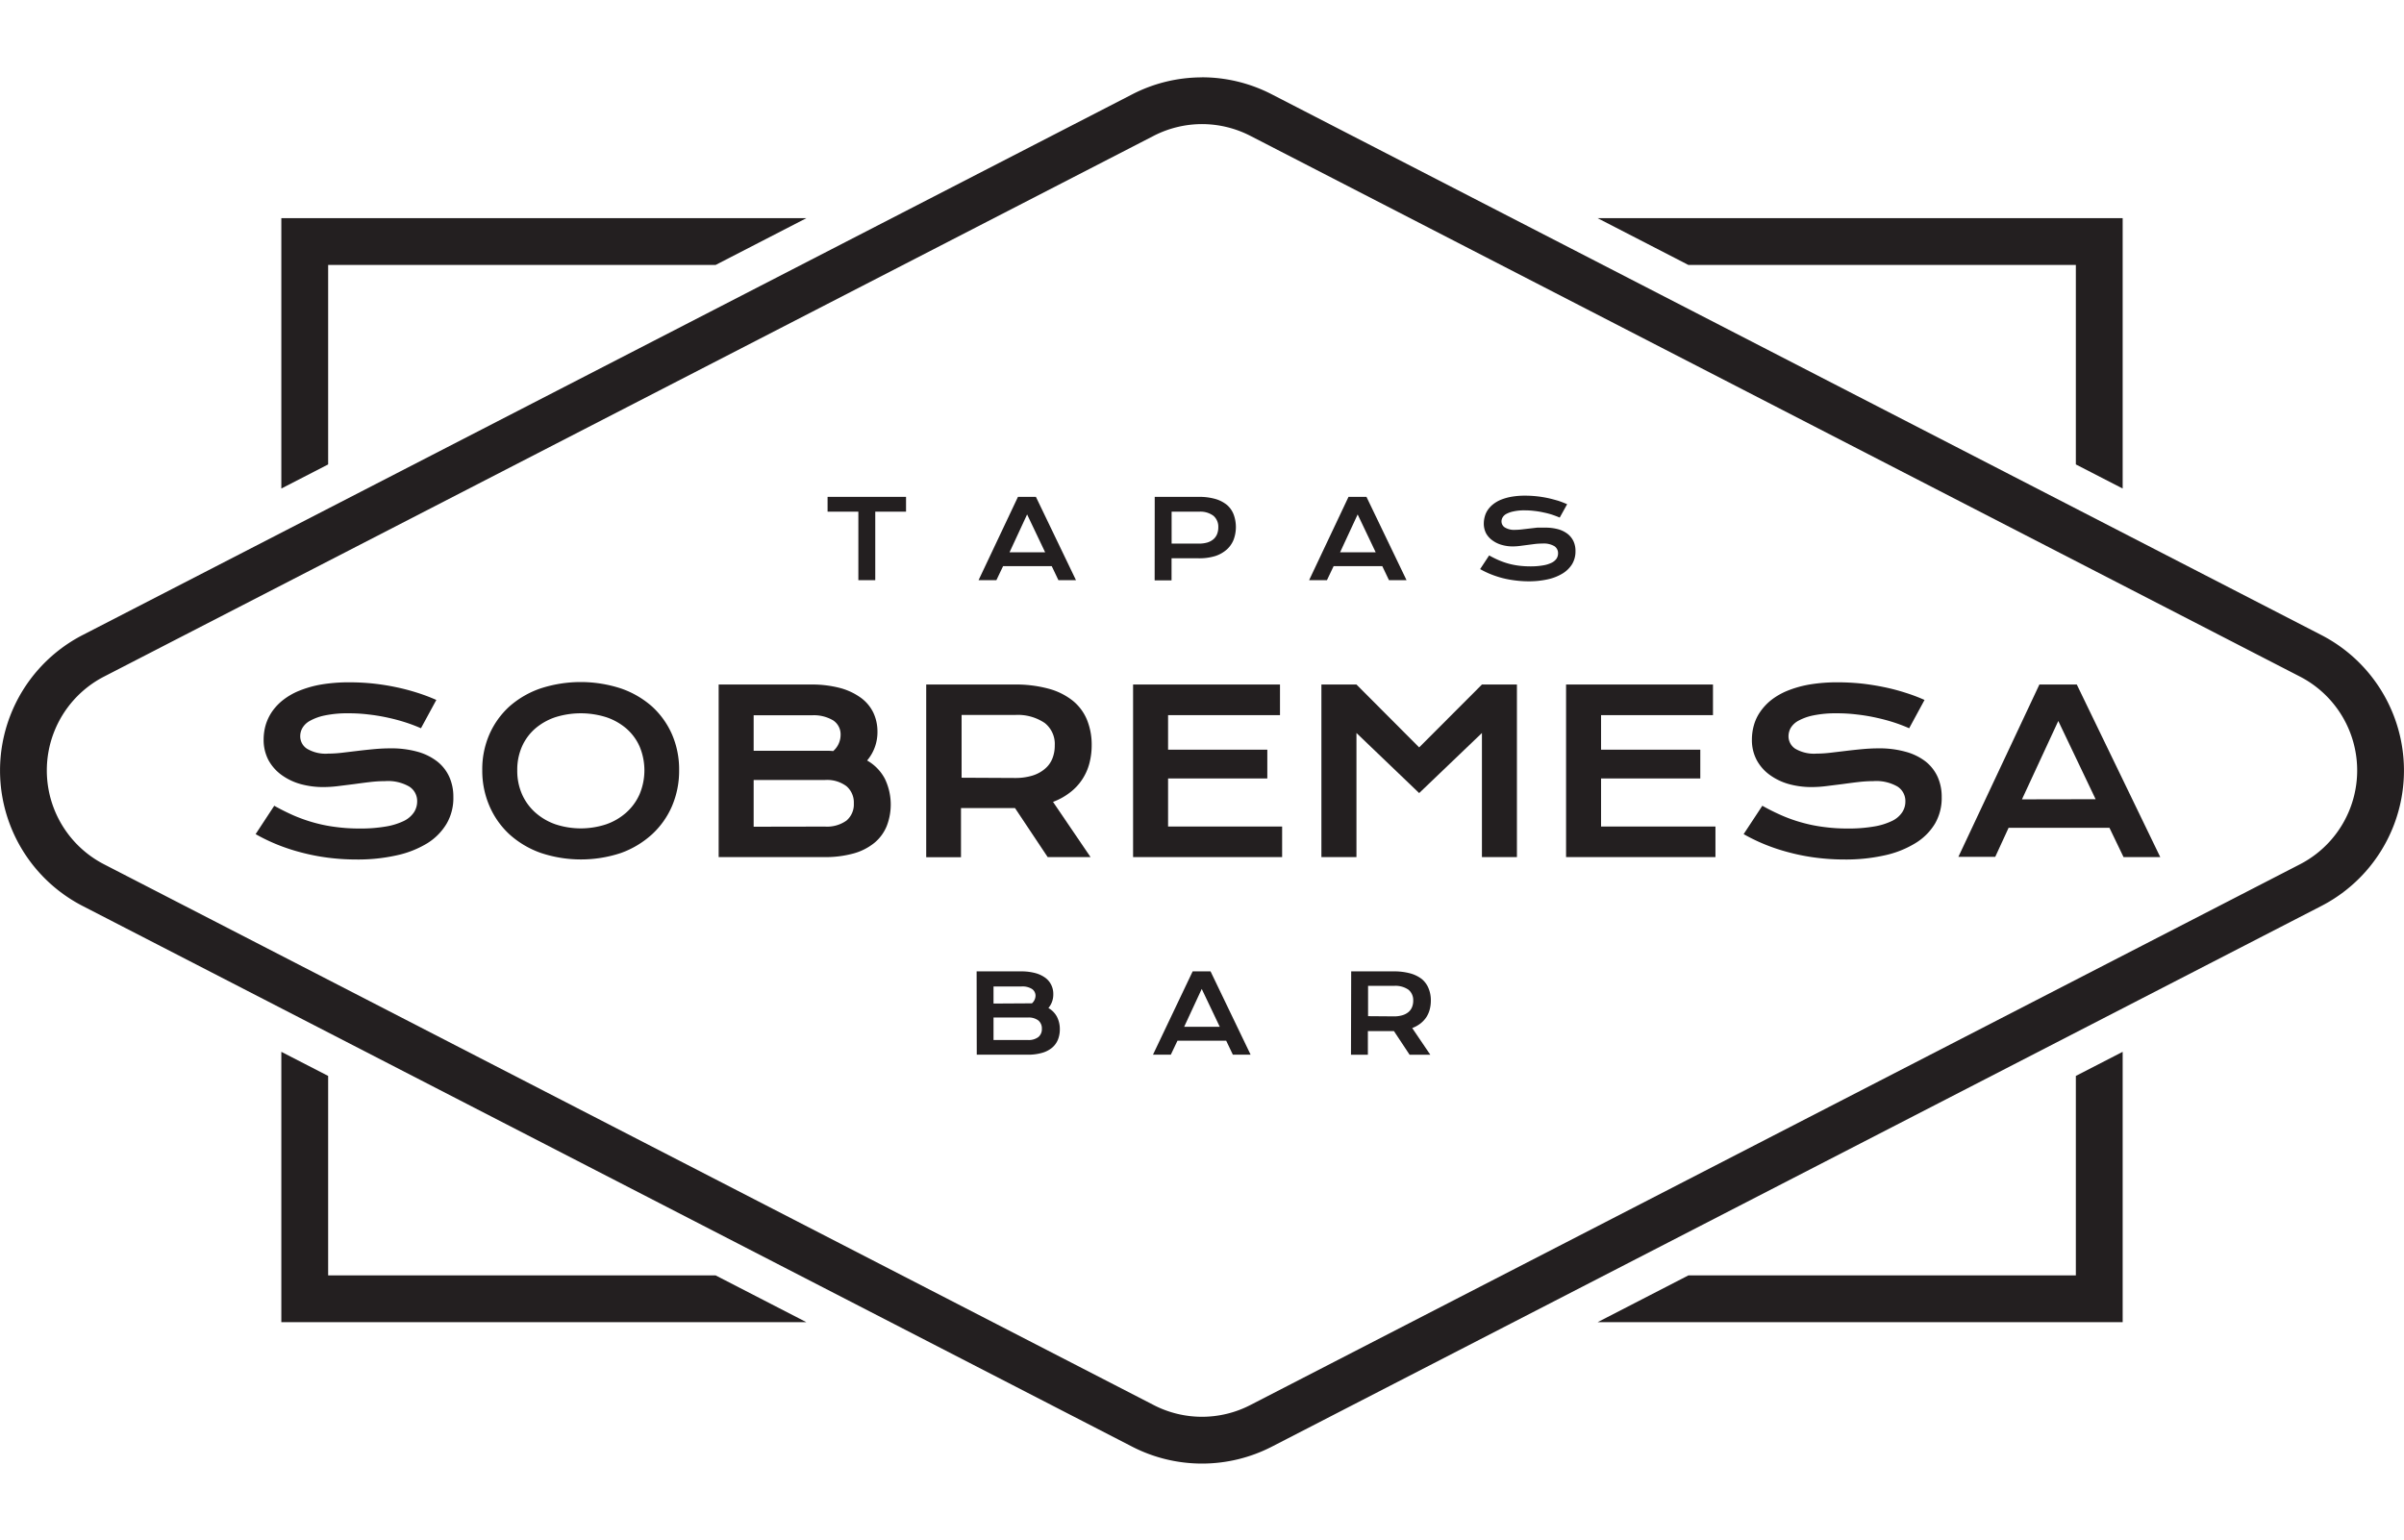 <svg id="Layer_1" data-name="Layer 1" xmlns="http://www.w3.org/2000/svg" viewBox="0 0 360 230.74"><defs><style>.cls-1{fill:#231f20;}</style></defs><polygon class="cls-1" points="49.14 69.57 49.14 39.69 107.16 39.69 120.76 32.68 42.13 32.68 42.13 73.18 49.14 69.57"/><polygon class="cls-1" points="252.84 39.69 310.86 39.69 310.86 69.57 317.87 73.18 317.87 32.68 239.24 32.68 252.84 39.69"/><polygon class="cls-1" points="107.16 191.05 49.14 191.05 49.14 161.17 42.13 157.56 42.13 198.06 120.76 198.06 107.16 191.05"/><polygon class="cls-1" points="310.86 161.17 310.86 191.05 252.84 191.05 239.24 198.06 317.87 198.06 317.87 157.56 310.86 161.17"/><path class="cls-1" d="M180,18.59a15.86,15.86,0,0,1,7.24,1.76l157.18,81a15.82,15.82,0,0,1,0,28.12l-157.18,81a15.77,15.77,0,0,1-14.48,0l-157.18-81a15.82,15.82,0,0,1,0-28.12l157.18-81A15.86,15.86,0,0,1,180,18.59m0-7a22.79,22.79,0,0,0-10.45,2.54l-157.18,81a22.83,22.83,0,0,0,0,40.58l157.18,81a22.85,22.85,0,0,0,20.9,0l157.18-81a22.83,22.83,0,0,0,0-40.58l-157.18-81A22.79,22.79,0,0,0,180,11.58Z"/><path class="cls-1" d="M41.07,120.7c.94.53,1.89,1,2.85,1.43a23.74,23.74,0,0,0,3,1.07,22.26,22.26,0,0,0,3.27.67,26.32,26.32,0,0,0,3.65.24,22.36,22.36,0,0,0,4-.31,9.89,9.89,0,0,0,2.67-.84A3.84,3.84,0,0,0,62,121.67a3,3,0,0,0,.47-1.62,2.56,2.56,0,0,0-1.18-2.22,6.35,6.35,0,0,0-3.62-.82,20.31,20.31,0,0,0-2.27.14c-.79.09-1.59.2-2.4.31l-2.4.3a17.67,17.67,0,0,1-2.23.14,12.62,12.62,0,0,1-3.33-.44,9,9,0,0,1-2.83-1.34,6.71,6.71,0,0,1-2-2.24,6.48,6.48,0,0,1-.73-3.12,7.88,7.88,0,0,1,.29-2.1,7.26,7.26,0,0,1,.93-2,8,8,0,0,1,1.65-1.77,10,10,0,0,1,2.44-1.41,16,16,0,0,1,3.3-.94,25,25,0,0,1,4.28-.33,34.14,34.14,0,0,1,3.49.18q1.76.19,3.42.54a31.88,31.88,0,0,1,3.2.84,27.11,27.11,0,0,1,2.86,1.08l-2.3,4.24a24.56,24.56,0,0,0-2.35-.89c-.84-.27-1.71-.5-2.63-.7a28,28,0,0,0-2.84-.47,24.33,24.33,0,0,0-3-.18,16.62,16.62,0,0,0-3.57.32,7.65,7.65,0,0,0-2.22.8,2.9,2.9,0,0,0-1.15,1.09,2.46,2.46,0,0,0-.32,1.2,2.21,2.21,0,0,0,1,1.89,5.43,5.43,0,0,0,3.17.74,18.63,18.63,0,0,0,2-.12l2.35-.28c.82-.1,1.66-.19,2.51-.27s1.69-.12,2.49-.12a14.6,14.6,0,0,1,4.05.51,8.49,8.49,0,0,1,2.95,1.46,6.17,6.17,0,0,1,1.8,2.3,7.21,7.21,0,0,1,.61,3,7.64,7.64,0,0,1-1,4A8.7,8.7,0,0,1,64,126.31a14.85,14.85,0,0,1-4.61,1.82,26.46,26.46,0,0,1-6,.62,33.18,33.18,0,0,1-4.27-.27,31.11,31.11,0,0,1-4-.78,29.28,29.28,0,0,1-3.64-1.2,27.18,27.18,0,0,1-3.2-1.55Z"/><path class="cls-1" d="M72.22,115.39A13.06,13.06,0,0,1,73.29,110a12.35,12.35,0,0,1,3-4.18,13.78,13.78,0,0,1,4.67-2.7,19.39,19.39,0,0,1,12,0,13.78,13.78,0,0,1,4.67,2.7,12.35,12.35,0,0,1,3,4.18,13.22,13.22,0,0,1,1.07,5.36,13.45,13.45,0,0,1-1.07,5.4,12.45,12.45,0,0,1-3,4.23A13.88,13.88,0,0,1,93,127.77a19,19,0,0,1-12,0A13.88,13.88,0,0,1,76.31,125a12.45,12.45,0,0,1-3-4.23A13.28,13.28,0,0,1,72.22,115.39Zm5.24,0a8.67,8.67,0,0,0,.72,3.6,8,8,0,0,0,2,2.74,9,9,0,0,0,3,1.75,12.11,12.11,0,0,0,7.59,0,8.94,8.94,0,0,0,3-1.75,8,8,0,0,0,2-2.74,9.22,9.22,0,0,0,0-7.19,7.68,7.68,0,0,0-2-2.69,9,9,0,0,0-3-1.68,12.71,12.71,0,0,0-7.59,0,9,9,0,0,0-3,1.68,7.68,7.68,0,0,0-2,2.69A8.59,8.59,0,0,0,77.46,115.39Z"/><path class="cls-1" d="M107.62,102.54h13.81a16.55,16.55,0,0,1,4.41.53,9.47,9.47,0,0,1,3.11,1.48,6,6,0,0,1,1.85,2.24,6.66,6.66,0,0,1,.6,2.81,6.56,6.56,0,0,1-1.55,4.32,6.79,6.79,0,0,1,2.66,2.74,8.91,8.91,0,0,1,.27,7.1,6.41,6.41,0,0,1-1.83,2.49,8.53,8.53,0,0,1-3.11,1.59,15.73,15.73,0,0,1-4.43.55H107.62Zm15.82,9.92c.46,0,.9,0,1.33.05a3.24,3.24,0,0,0,1.11-2.41,2.51,2.51,0,0,0-1.1-2.18,5.65,5.65,0,0,0-3.22-.77h-8.7v5.31Zm.1,11.36a5,5,0,0,0,3.22-.9,3.17,3.17,0,0,0,1.1-2.57,3.21,3.21,0,0,0-1.1-2.58,4.85,4.85,0,0,0-3.22-.93H112.86v7Z"/><path class="cls-1" d="M138.7,102.54h13.15a18.8,18.8,0,0,1,5.16.62,10,10,0,0,1,3.62,1.79,7.25,7.25,0,0,1,2.14,2.86,9.85,9.85,0,0,1,.71,3.82,10.6,10.6,0,0,1-.35,2.74,8.06,8.06,0,0,1-1.07,2.39,7.91,7.91,0,0,1-1.81,1.94,9.69,9.69,0,0,1-2.56,1.42l5.62,8.27h-6.42L152,121.05h-.15l-7.94,0v7.36H138.7Zm13.28,14a8.8,8.8,0,0,0,2.6-.35,5.27,5.27,0,0,0,1.87-1,3.87,3.87,0,0,0,1.13-1.53,5.18,5.18,0,0,0,.37-2,4,4,0,0,0-1.49-3.35A7.18,7.18,0,0,0,152,107.1h-8v9.4Z"/><path class="cls-1" d="M169.68,102.54h22v4.59H174.92v5.17h14.86v4.31H174.92v7.2H192v4.58H169.68Z"/><path class="cls-1" d="M197.88,102.54h5.25l9.39,9.42,9.4-9.42h5.24v25.85h-5.24V109.8l-9.4,9-9.39-9v18.59h-5.25Z"/><path class="cls-1" d="M234.52,102.54h22v4.59H239.76v5.17h14.86v4.31H239.76v7.2h17.13v4.58H234.52Z"/><path class="cls-1" d="M263.91,120.7c.94.53,1.89,1,2.86,1.43a22.67,22.67,0,0,0,3,1.07,22.26,22.26,0,0,0,3.27.67,26.18,26.18,0,0,0,3.64.24,22.28,22.28,0,0,0,4-.31,9.86,9.86,0,0,0,2.68-.84,3.73,3.73,0,0,0,1.5-1.29,2.89,2.89,0,0,0,.47-1.62,2.57,2.57,0,0,0-1.17-2.22,6.35,6.35,0,0,0-3.62-.82,20.16,20.16,0,0,0-2.27.14c-.79.09-1.6.2-2.41.31l-2.4.3a17.52,17.52,0,0,1-2.22.14,12.57,12.57,0,0,1-3.33-.44,8.92,8.92,0,0,1-2.83-1.34,6.6,6.6,0,0,1-2-2.24,6.37,6.37,0,0,1-.73-3.12,7.88,7.88,0,0,1,.29-2.1,6.72,6.72,0,0,1,.93-2,8.2,8.2,0,0,1,1.64-1.77,10.16,10.16,0,0,1,2.44-1.41,16.26,16.26,0,0,1,3.31-.94,24.91,24.91,0,0,1,4.28-.33,34.28,34.28,0,0,1,3.49.18c1.17.13,2.3.31,3.41.54a30.53,30.53,0,0,1,3.2.84,26.3,26.3,0,0,1,2.86,1.08l-2.3,4.24a24.34,24.34,0,0,0-2.34-.89c-.84-.27-1.72-.5-2.63-.7a28,28,0,0,0-2.84-.47,24.5,24.5,0,0,0-3-.18,16.59,16.59,0,0,0-3.56.32,7.84,7.84,0,0,0-2.23.8,3,3,0,0,0-1.15,1.09,2.57,2.57,0,0,0-.32,1.2,2.23,2.23,0,0,0,1,1.89,5.49,5.49,0,0,0,3.18.74,18.94,18.94,0,0,0,2-.12l2.35-.28c.82-.1,1.65-.19,2.51-.27s1.68-.12,2.49-.12a14.53,14.53,0,0,1,4,.51,8.54,8.54,0,0,1,3,1.46,6.27,6.27,0,0,1,1.8,2.3,7.21,7.21,0,0,1,.61,3,7.64,7.64,0,0,1-1,4,8.64,8.64,0,0,1-2.95,2.94,14.79,14.79,0,0,1-4.6,1.82,26.49,26.49,0,0,1-6,.62,33.3,33.3,0,0,1-4.27-.27,30.63,30.63,0,0,1-4-.78,28.74,28.74,0,0,1-3.64-1.2,27.18,27.18,0,0,1-3.2-1.55Z"/><path class="cls-1" d="M305.4,102.54H311l12.5,25.85H318L315.89,124h-15.1l-2,4.35h-5.52Zm8.42,17.18L308.23,108l-5.44,11.74Z"/><path class="cls-1" d="M128.54,76.65h-4.61V74.43h11.75v2.22h-4.61V86.91h-2.53Z"/><path class="cls-1" d="M152.44,74.43h2.69l6,12.48H158.5l-1-2.1h-7.29l-1,2.1h-2.67Zm4.07,8.3-2.7-5.67-2.63,5.67Z"/><path class="cls-1" d="M172.92,74.43h6.58a8.73,8.73,0,0,1,2.49.31,4.91,4.91,0,0,1,1.75.9,3.58,3.58,0,0,1,1,1.43,5.44,5.44,0,0,1,0,3.76,3.93,3.93,0,0,1-1,1.46,4.87,4.87,0,0,1-1.74,1,8.13,8.13,0,0,1-2.5.34h-4.06v3.31h-2.53Zm6.64,7a4.32,4.32,0,0,0,1.26-.17,2.59,2.59,0,0,0,.9-.49,2,2,0,0,0,.54-.77,2.66,2.66,0,0,0,.18-1,2.16,2.16,0,0,0-.72-1.73,3.26,3.26,0,0,0-2.16-.62h-4.11v4.78Z"/><path class="cls-1" d="M201.94,74.43h2.69l6,12.48H208l-1-2.1h-7.29l-1,2.1h-2.67Zm4.07,8.3-2.7-5.67-2.63,5.67Z"/><path class="cls-1" d="M223,83.2q.67.38,1.38.69a11.31,11.31,0,0,0,1.45.52,10.9,10.9,0,0,0,1.57.32,14,14,0,0,0,1.76.11,10.53,10.53,0,0,0,1.92-.15,4.47,4.47,0,0,0,1.29-.4,1.9,1.9,0,0,0,.73-.62,1.44,1.44,0,0,0,.22-.78,1.24,1.24,0,0,0-.56-1.08,3.13,3.13,0,0,0-1.75-.39,10.71,10.71,0,0,0-1.1.06l-1.16.15-1.15.15a8.36,8.36,0,0,1-1.08.07,5.74,5.74,0,0,1-1.61-.22,4.27,4.27,0,0,1-1.36-.64,3.28,3.28,0,0,1-1-1.08,3.18,3.18,0,0,1-.35-1.51,4,4,0,0,1,.14-1,3.22,3.22,0,0,1,.45-1,3.92,3.92,0,0,1,.79-.85,5,5,0,0,1,1.18-.69,7.83,7.83,0,0,1,1.6-.45,11.57,11.57,0,0,1,2.06-.16,15.76,15.76,0,0,1,1.68.09c.57.06,1.12.15,1.65.26s1,.25,1.55.4a14.71,14.71,0,0,1,1.38.53l-1.11,2c-.35-.15-.73-.29-1.13-.43a12.41,12.41,0,0,0-1.27-.33,12.23,12.23,0,0,0-1.37-.23,11.36,11.36,0,0,0-1.44-.09,7.38,7.38,0,0,0-1.72.16,3.94,3.94,0,0,0-1.08.38,1.41,1.41,0,0,0-.55.53,1.16,1.16,0,0,0-.16.58,1.07,1.07,0,0,0,.5.91,2.67,2.67,0,0,0,1.54.36,8.78,8.78,0,0,0,.95-.06l1.13-.13,1.22-.14c.41,0,.81,0,1.2,0a7.18,7.18,0,0,1,1.95.24,4.17,4.17,0,0,1,1.43.71,3.11,3.11,0,0,1,.87,1.11,3.43,3.43,0,0,1,.29,1.46,3.71,3.71,0,0,1-.49,1.92,4.31,4.31,0,0,1-1.43,1.42,7.25,7.25,0,0,1-2.22.88,12.92,12.92,0,0,1-2.9.3,15.49,15.49,0,0,1-2.06-.14,14.64,14.64,0,0,1-1.93-.37A15,15,0,0,1,223.2,86a13.15,13.15,0,0,1-1.55-.75Z"/><path class="cls-1" d="M146.25,145.51h6.67a8,8,0,0,1,2.13.26,4.54,4.54,0,0,1,1.5.71,2.88,2.88,0,0,1,.89,1.09,3,3,0,0,1,.29,1.35A3.13,3.13,0,0,1,157,151a3.29,3.29,0,0,1,1.29,1.33,4,4,0,0,1,.42,1.85,4.11,4.11,0,0,1-.29,1.57,3.1,3.1,0,0,1-.89,1.21,4.07,4.07,0,0,1-1.5.76,7.45,7.45,0,0,1-2.13.27h-7.63Zm7.64,4.79.64,0a1.56,1.56,0,0,0,.54-1.16,1.21,1.21,0,0,0-.54-1,2.67,2.67,0,0,0-1.55-.37h-4.2v2.56Zm.05,5.49a2.39,2.39,0,0,0,1.55-.44,1.52,1.52,0,0,0,.53-1.24,1.54,1.54,0,0,0-.53-1.25,2.39,2.39,0,0,0-1.55-.44h-5.16v3.37Z"/><path class="cls-1" d="M178.6,145.51h2.68l6,12.48h-2.66l-1-2.1h-7.29l-1,2.1h-2.67Zm4.06,8.3-2.7-5.67-2.63,5.67Z"/><path class="cls-1" d="M202.34,145.51h6.35a9.13,9.13,0,0,1,2.49.3,5,5,0,0,1,1.75.86,3.54,3.54,0,0,1,1,1.39,4.64,4.64,0,0,1,.34,1.84,5.19,5.19,0,0,1-.17,1.32,4,4,0,0,1-.51,1.16,4.1,4.1,0,0,1-.88.94,4.83,4.83,0,0,1-1.23.68l2.71,4h-3.1l-2.35-3.55h-3.9V158h-2.53Zm6.41,6.74a4.32,4.32,0,0,0,1.26-.17,2.56,2.56,0,0,0,.9-.47,1.89,1.89,0,0,0,.54-.74,2.5,2.5,0,0,0,.18-1,2,2,0,0,0-.72-1.62,3.42,3.42,0,0,0-2.16-.57h-3.88v4.54Z"/></svg>
